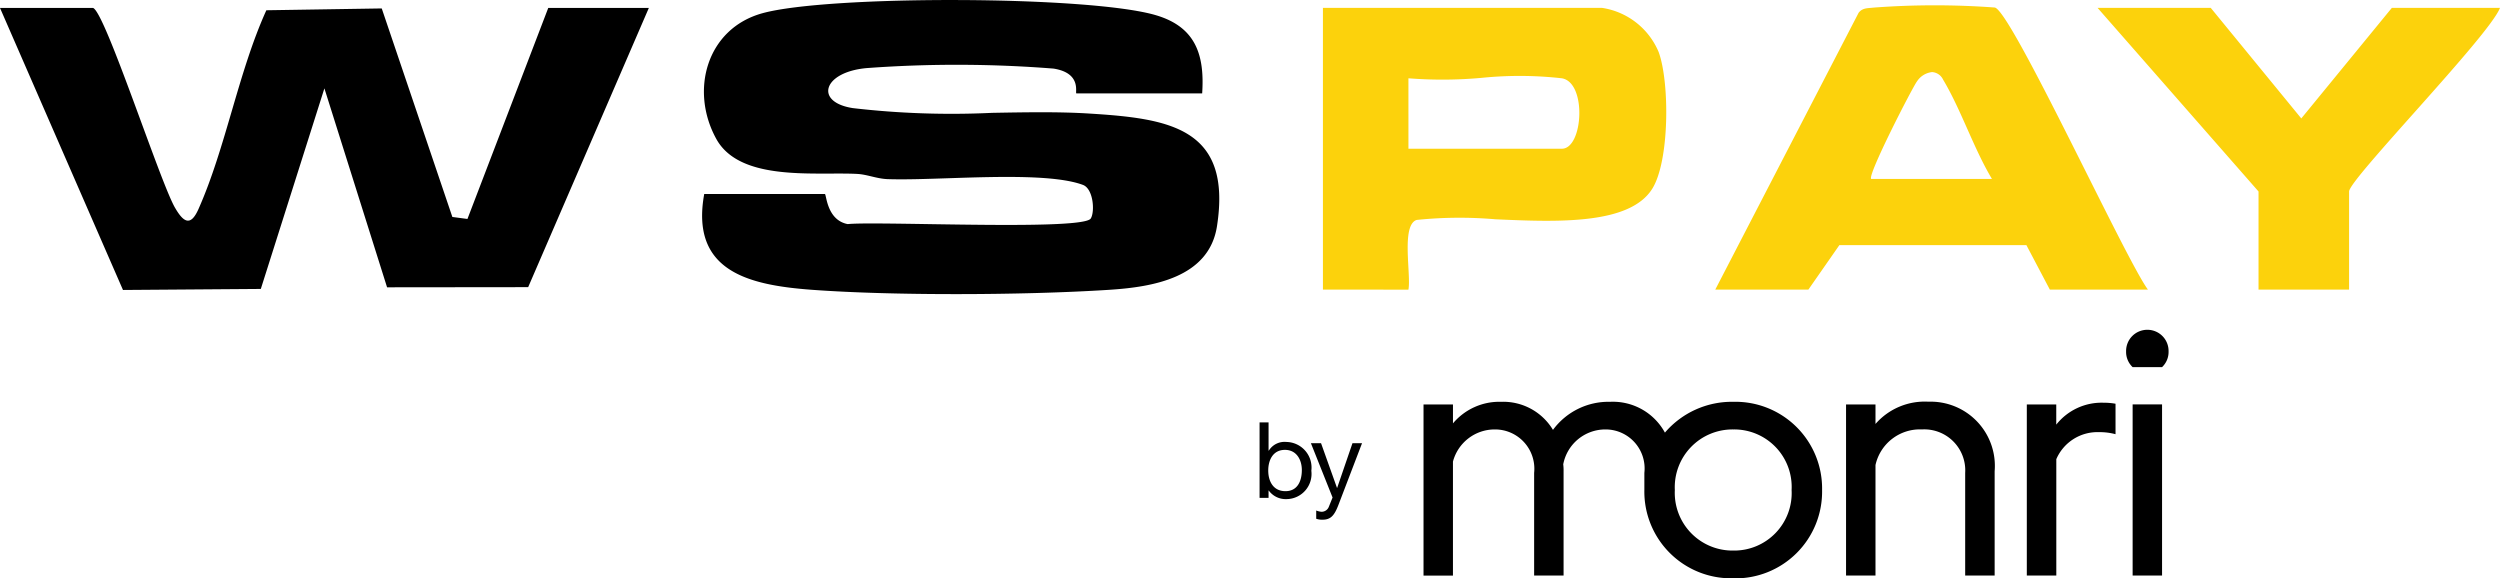 <svg xmlns="http://www.w3.org/2000/svg" width="158.601" height="36.689" viewBox="0 0 158.601 36.689">
  <g id="WSPAY" transform="translate(-721 -3559.03)">
    <path id="Path_17242" data-name="Path 17242" d="M1287.658-4930.241a5.5,5.5,0,0,1-5.648-5.6v-1.085a2.475,2.475,0,0,0-2.476-2.757,2.719,2.719,0,0,0-2.671,2.213,3.022,3.022,0,0,1,.022.435v6.622h-1.868v-6.513a2.492,2.492,0,0,0-2.5-2.757,2.739,2.739,0,0,0-2.65,2.041v7.23H1268v-10.856h1.868v1.2a3.843,3.843,0,0,1,3.064-1.368,3.679,3.679,0,0,1,3.28,1.781,4.375,4.375,0,0,1,3.627-1.781,3.756,3.756,0,0,1,3.475,1.955,5.59,5.59,0,0,1,4.345-1.955,5.5,5.5,0,0,1,5.626,5.6,5.5,5.5,0,0,1-5.626,5.6Zm-3.715-5.6a3.663,3.663,0,0,0,3.715,3.842,3.646,3.646,0,0,0,3.693-3.842,3.647,3.647,0,0,0-3.693-3.842A3.664,3.664,0,0,0,1283.943-4935.838Zm22.33,5.426v0Zm-11.468,0v0Zm18.181,0v-10.856h1.867v10.856Zm-6.713,0v-10.854h1.868v1.281a3.668,3.668,0,0,1,3-1.39,4.214,4.214,0,0,1,.76.064v1.933a3.841,3.841,0,0,0-1.042-.13,2.84,2.84,0,0,0-2.715,1.714v7.381Zm-3.91,0v-6.512a2.6,2.6,0,0,0-2.737-2.757,2.888,2.888,0,0,0-2.953,2.258v7.012h-1.868v-10.854h1.868v1.237a4.144,4.144,0,0,1,3.366-1.412,4.073,4.073,0,0,1,4.193,4.407v6.621Zm10.622-13.222a1.322,1.322,0,0,1-.413-1,1.344,1.344,0,0,1,1.347-1.368,1.344,1.344,0,0,1,1.347,1.368,1.322,1.322,0,0,1-.413,1Z" transform="translate(-456.691 8525.957)"/>
    <path id="Path_17241" data-name="Path 17241" d="M598.524-8486.646c-4-.295-7.741-1.156-6.848-6.077h7.659c.1.069.131,1.655,1.442,1.908.717-.073,2.93-.033,5.465.006,4.35.067,9.649.137,9.957-.363.271-.437.163-1.883-.495-2.129-1.7-.636-5.258-.532-8.365-.43-1.551.052-2.991.1-4.033.063-.68-.026-1.283-.293-1.905-.329-.5-.028-1.092-.025-1.722-.023-2.628.009-6.007.02-7.232-2.19-1.7-3.07-.623-7,2.916-7.981,4.181-1.159,20.909-1.123,25.028.142,2.442.747,3.042,2.475,2.875,4.942H615.29c-.118,0,.379-1.287-1.459-1.574a78.165,78.165,0,0,0-11.8-.035c-2.821.228-3.4,2.164-.922,2.543a54.258,54.258,0,0,0,8.833.3c2.123-.038,4.223-.076,6.14.043,5.074.313,9.1.888,8.122,7.157-.514,3.281-4.119,3.85-6.826,4.026-2.735.177-6.241.273-9.721.273C604.367-8486.372,601.1-8486.458,598.524-8486.646ZM547-8504.529h5.9c.763.232,4.247,11.024,5.2,12.671.562.974,1.005,1.181,1.49.093,1.739-3.913,2.527-8.692,4.308-12.616l7.32-.116,4.48,13.229.957.127,5.126-13.387h6.382l-7.656,17.713-8.951.01-3.976-12.621-4.034,12.724-8.744.066Z" transform="translate(174 12064.062)"/>
    <path id="Path_17240" data-name="Path 17240" d="M735.355-8545.967v-6.223l-10.211-11.648h7.18l5.744,7.014,5.744-7.014h6.862c-.687,1.777-9.574,10.876-9.574,11.648v6.223Zm-13.24,0-1.487-2.821H708.764l-1.966,2.821h-5.907l9.091-17.556c.246-.328.591-.289.944-.332a51.84,51.84,0,0,1,7.691-.006c1.012.125,8.3,15.979,9.72,17.894Zm-8.427-13.208c-.259.327-3.16,5.962-2.907,6.188h7.662c-1.165-1.943-1.956-4.388-3.1-6.3a.829.829,0,0,0-.7-.478A1.316,1.316,0,0,0,713.688-8559.175ZM676-8545.967v-17.871h17.711a4.647,4.647,0,0,1,3.587,2.8c.7,1.905.7,6.918-.409,8.681-1.44,2.286-5.992,2.108-9.943,1.931a26.507,26.507,0,0,0-5,.041c-1,.328-.338,3.484-.523,4.423Zm5.425-8.936h9.733c1.353,0,1.6-4.2,0-4.468a23.9,23.9,0,0,0-5.069-.03,27.475,27.475,0,0,1-4.665.03Z" transform="translate(128.927 12123.368)" fill="#fcd20c"/>
    <path id="Path_17243" data-name="Path 17243" d="M4.088-11.972c0,.677-.261,1.34-1.039,1.34s-1.092-.63-1.092-1.313c0-.65.295-1.307,1.059-1.307C3.752-13.252,4.088-12.622,4.088-11.972ZM1.407-10.209h.57v-.462H1.99a1.327,1.327,0,0,0,1.119.543,1.6,1.6,0,0,0,1.582-1.8A1.623,1.623,0,0,0,3.1-13.754a1.166,1.166,0,0,0-1.106.55H1.977v-1.789h-.57Zm6.5-3.465H7.3l-.972,2.835H6.319L5.307-13.674H4.664l1.374,3.445L5.8-9.64a.492.492,0,0,1-.469.315A1.166,1.166,0,0,1,5-9.405v.523a1.134,1.134,0,0,0,.4.06c.509,0,.744-.248,1.005-.925Z" transform="translate(799.501 3600.822)"/>
  </g>
</svg>
